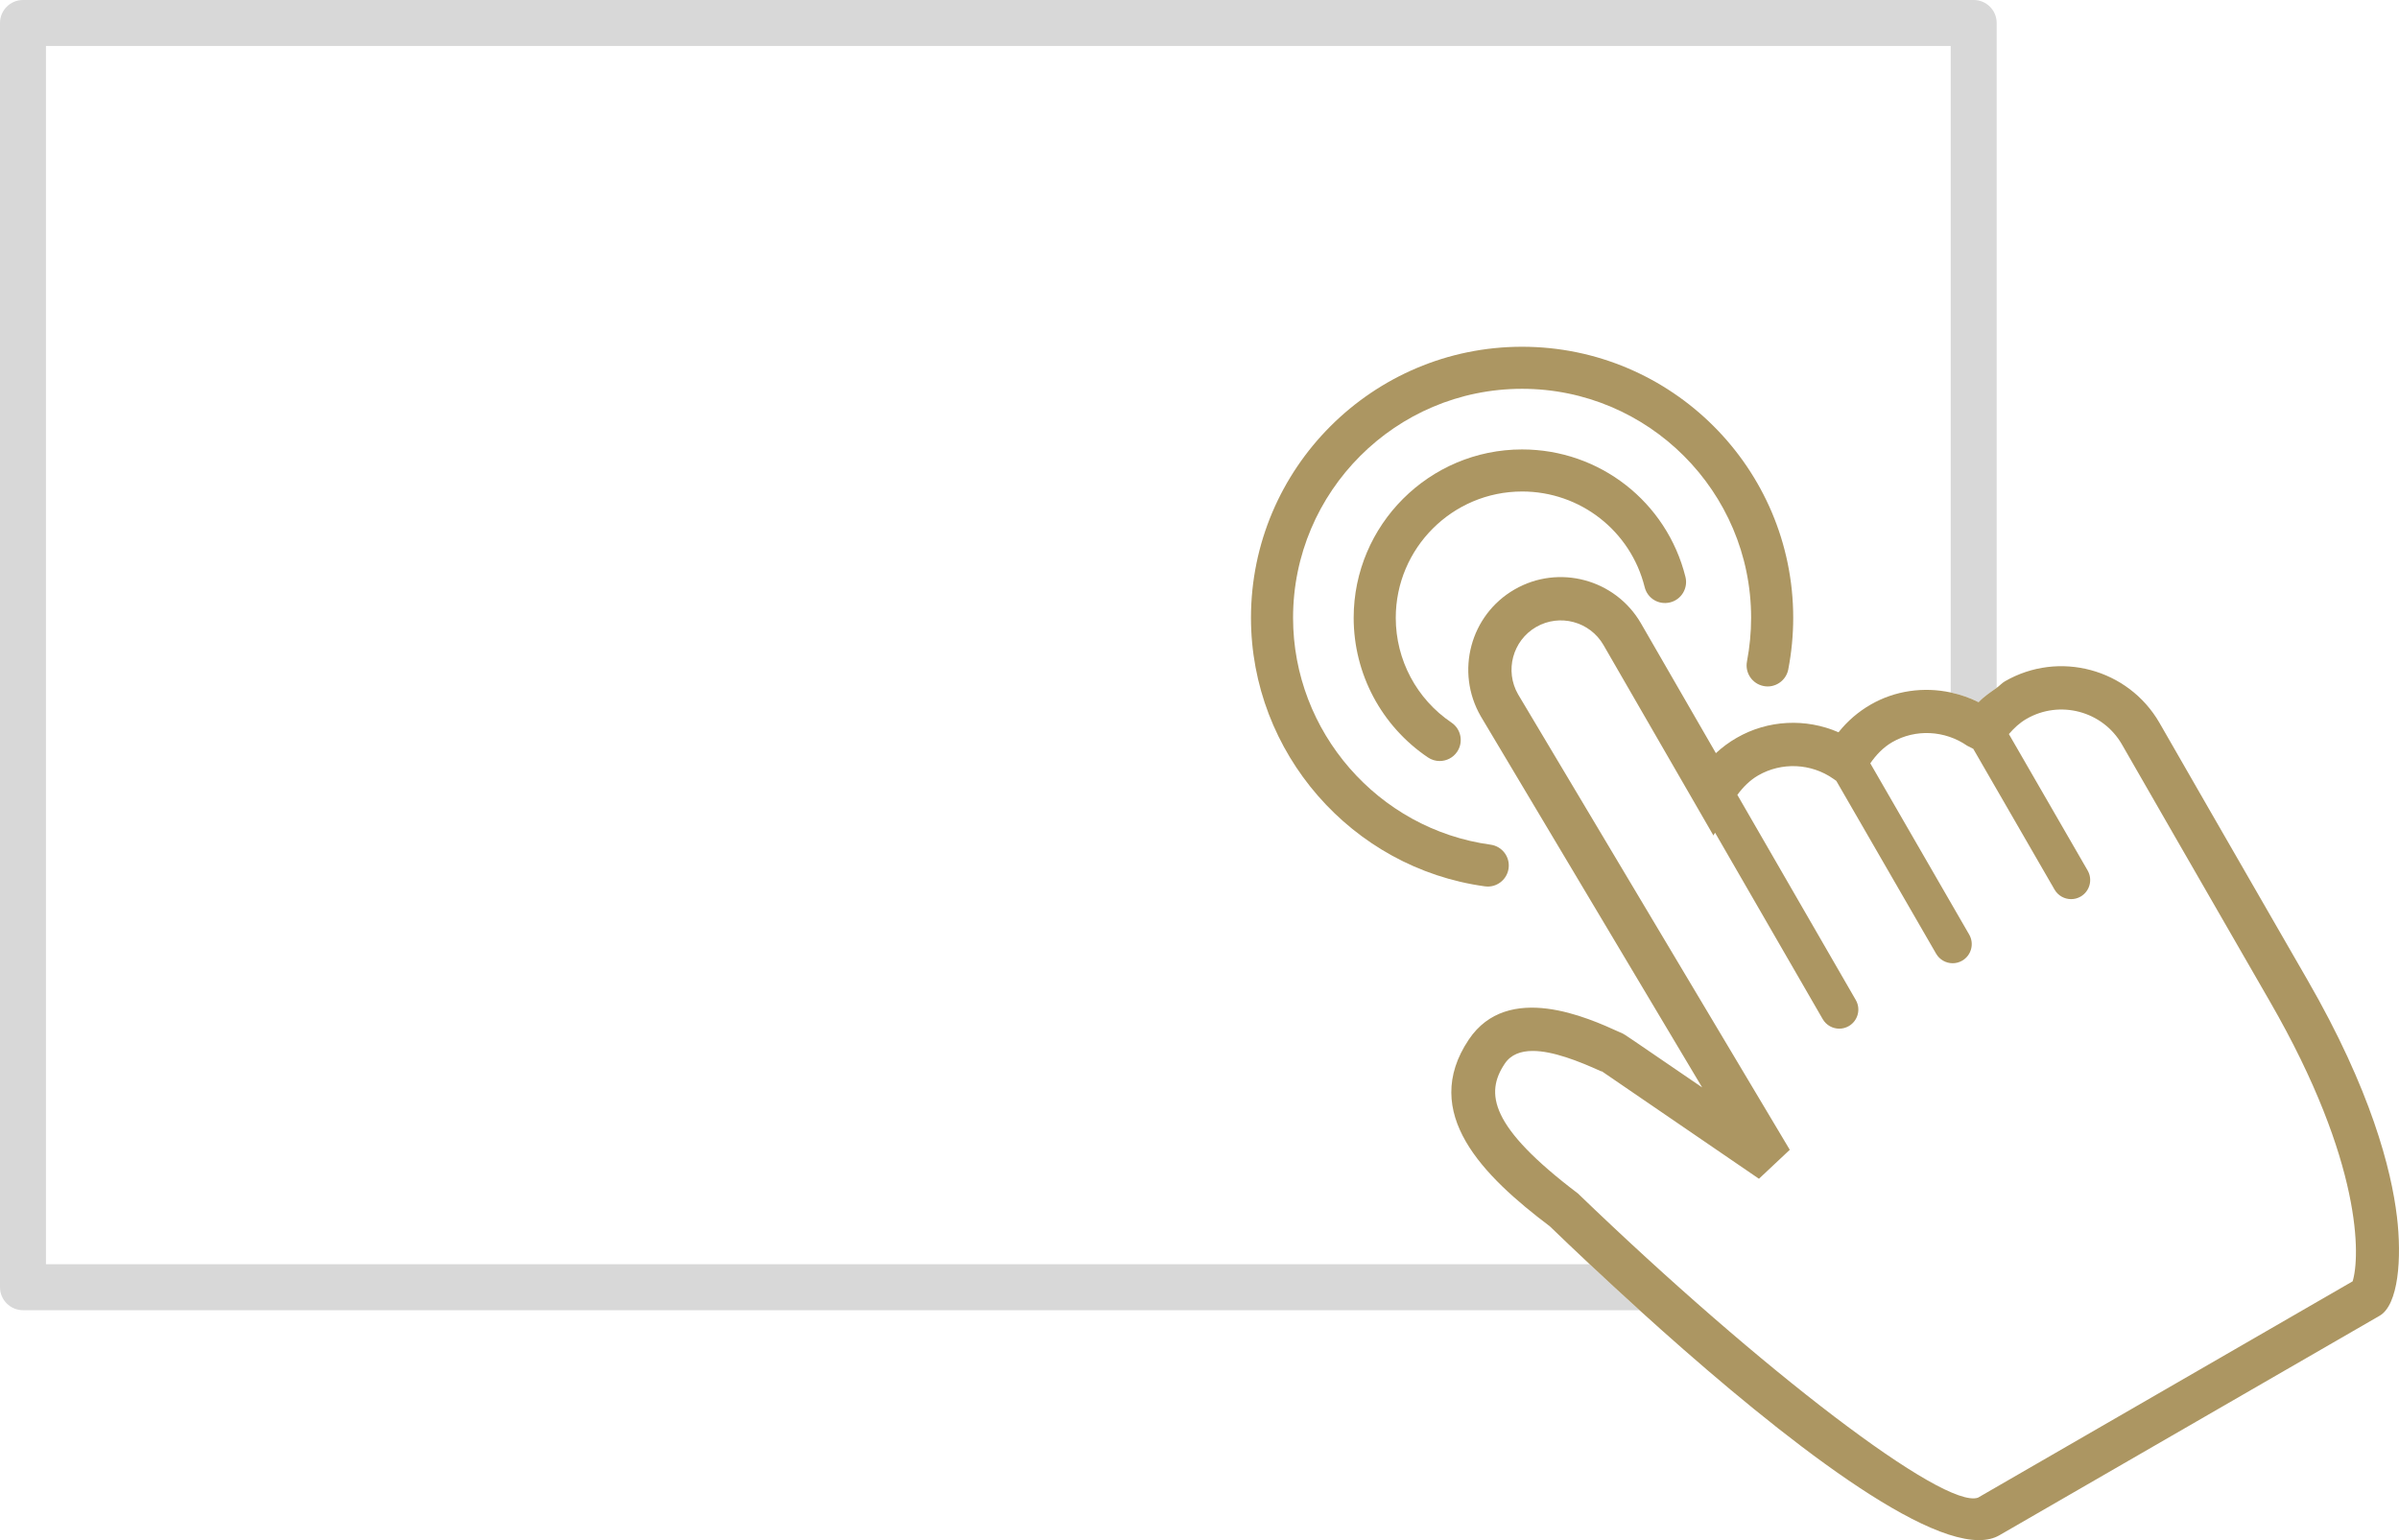 <?xml version="1.0" encoding="UTF-8"?>
<svg xmlns="http://www.w3.org/2000/svg" version="1.1" viewBox="0 0 314.496 201.924">
  <defs>
    <style>
      .cls-1 {
        fill: none;
      }

      .cls-2 {
        fill: #ac9662;
      }

      .cls-3 {
        fill: #d8d8d8;
      }
    </style>
  </defs>
  <!-- Generator: Adobe Illustrator 28.7.10, SVG Export Plug-In . SVG Version: 1.2.0 Build 236)  -->
  <g>
    <g id="Layer_1">
      <path class="cls-1" d="M6.027,6.027v159.723h202.371c-1.923-1.807-3.698-3.497-5.225-4.971-8.744-6.598-17.073-14.871-10.621-24.487,5.131-7.64,15.696-2.82,19.676-1.009l.509.226c.269.137.325.16,10.404,7.06l-29.024-48.665c-3.363-5.832-1.368-13.272,4.424-16.616,5.787-3.353,13.229-1.356,16.583,4.443l9.819,17.014c.821-.764,1.731-1.438,2.717-2.004,4.103-2.375,9.088-2.594,13.361-.733,1.151-1.453,2.575-2.684,4.207-3.627,3.205-1.846,6.96-2.353,10.499-1.593V6.027H6.027ZM218.95,78.977c-1.523.373-2.981-.533-3.344-2.007-1.844-7.376-8.452-12.531-16.068-12.531-9.131,0-16.559,7.431-16.559,16.561,0,5.511,2.731,10.645,7.301,13.734,1.264.851,1.594,2.566.745,3.827-.533.79-1.405,1.214-2.292,1.214-.528,0-1.066-.151-1.538-.472-6.093-4.115-9.734-10.958-9.734-18.304,0-12.173,9.904-22.075,22.077-22.075,10.154,0,18.96,6.872,21.417,16.71.368,1.476-.528,2.974-2.004,3.342ZM234.434,87.756c-.283,1.497-1.754,2.488-3.226,2.188-1.495-.285-2.476-1.731-2.188-3.226.358-1.887.542-3.811.542-5.719,0-16.557-13.47-30.026-30.029-30.026s-30.019,13.47-30.019,30.026c0,14.934,11.135,27.72,25.897,29.743,1.509.208,2.566,1.594,2.358,3.103-.189,1.382-1.372,2.386-2.726,2.386-.127,0-.25-.009-.377-.028-17.483-2.391-30.67-17.528-30.67-35.205,0-19.596,15.941-35.54,35.537-35.54s35.547,15.944,35.547,35.54c0,2.254-.217,4.528-.646,6.756Z"/>
      <path class="cls-3" d="M6.027,165.75V6.027h249.701v84.761c1.257.27,2.488.683,3.655,1.277.688-.74,1.543-1.298,2.372-1.884V3.014c0-1.665-1.349-3.014-3.014-3.014H3.014C1.349,0,0,1.349,0,3.014v165.75c0,1.665,1.349,3.014,3.014,3.014h211.915c-2.324-2.109-4.52-4.139-6.53-6.027H6.027Z"/>
      <g>
        <path class="cls-2" d="M314.224,159.501c-.74-6.169-3.382-16.564-11.748-31.057-8.169-14.144-19.384-33.682-19.389-33.689-4.089-7.072-13.173-9.52-20.257-5.428-.404.233-.699.588-1.075.854-.829.586-1.684,1.144-2.372,1.884-1.167-.594-2.398-1.006-3.655-1.277-3.538-.761-7.293-.254-10.499,1.593-1.632.943-3.056,2.174-4.207,3.627-4.273-1.861-9.258-1.641-13.361.733-.986.566-1.896,1.24-2.717,2.004l-9.819-17.014c-3.353-5.799-10.796-7.796-16.583-4.443-5.792,3.344-7.787,10.784-4.424,16.616l29.024,48.665c-10.079-6.9-10.135-6.924-10.404-7.06l-.509-.226c-3.981-1.811-14.545-6.631-19.676,1.009-6.452,9.617,1.877,17.889,10.621,24.487,1.527,1.474,3.302,3.164,5.225,4.971,2.01,1.889,4.206,3.919,6.53,6.027,14.956,13.568,35.139,30.15,44.492,30.147,1.033,0,1.934-.203,2.679-.632l49.851-28.784c2.481-1.429,2.929-7.565,2.273-13.008ZM308.414,167.995l-49.116,28.364c-4.457,1.538-28.284-16.606-52.441-39.886-11.56-8.758-12.196-13.14-9.588-17.021.806-1.203,2.108-1.665,3.669-1.665,2.622,0,5.976,1.311,8.942,2.66l.137.024c.632.42,20.573,14.073,20.573,14.073l4.042-3.797-35.618-59.713c-1.778-3.089-.717-7.049,2.368-8.831s7.046-.722,8.829,2.368l14.413,24.971.209-.378,14.114,24.446c.467.806,1.306,1.255,2.17,1.255.429,0,.858-.108,1.25-.335,1.198-.693,1.608-2.226.92-3.419l-15.529-26.899c.748-1.011,1.635-1.915,2.738-2.552,3.066-1.769,6.933-1.596,9.838.439l.395.276,13.084,22.657c.467.806,1.306,1.255,2.17,1.255.429,0,.858-.108,1.25-.335,1.198-.693,1.608-2.226.92-3.419l-12.966-22.456c.766-1.108,1.696-2.092,2.883-2.778,3.023-1.743,6.872-1.566,9.819.472l.796.404,10.655,18.454c.467.806,1.306,1.255,2.17,1.255.429,0,.858-.108,1.25-.335,1.198-.693,1.608-2.226.92-3.419l-10.325-17.887c.665-.777,1.408-1.474,2.307-1.992l.005-.002c4.358-2.521,9.984-1.028,12.503,3.344,0,0,11.225,19.542,19.393,33.696,12.267,21.252,11.819,33.637,10.852,36.712Z"/>
        <path class="cls-2" d="M195.043,116.234c1.354,0,2.537-1.005,2.726-2.386.208-1.509-.849-2.896-2.358-3.103-14.762-2.023-25.897-14.809-25.897-29.743,0-16.557,13.465-30.026,30.019-30.026s30.029,13.47,30.029,30.026c0,1.908-.184,3.832-.542,5.719-.288,1.495.693,2.941,2.188,3.226,1.471.299,2.943-.691,3.226-2.188.429-2.228.646-4.502.646-6.756,0-19.596-15.946-35.54-35.547-35.54s-35.537,15.944-35.537,35.54c0,17.677,13.187,32.814,30.67,35.205.127.019.25.028.377.028Z"/>
        <path class="cls-2" d="M199.538,64.439c7.617,0,14.224,5.155,16.068,12.531.363,1.474,1.82,2.379,3.344,2.007,1.476-.368,2.372-1.865,2.004-3.342-2.457-9.838-11.263-16.71-21.417-16.71-12.173,0-22.077,9.902-22.077,22.075,0,7.346,3.641,14.189,9.734,18.304.472.321,1.009.472,1.538.472.887,0,1.759-.424,2.292-1.214.849-1.262.519-2.976-.745-3.827-4.57-3.089-7.301-8.223-7.301-13.734,0-9.131,7.428-16.561,16.559-16.561Z"/>
      </g>
    </g>
  </g>
</svg>
